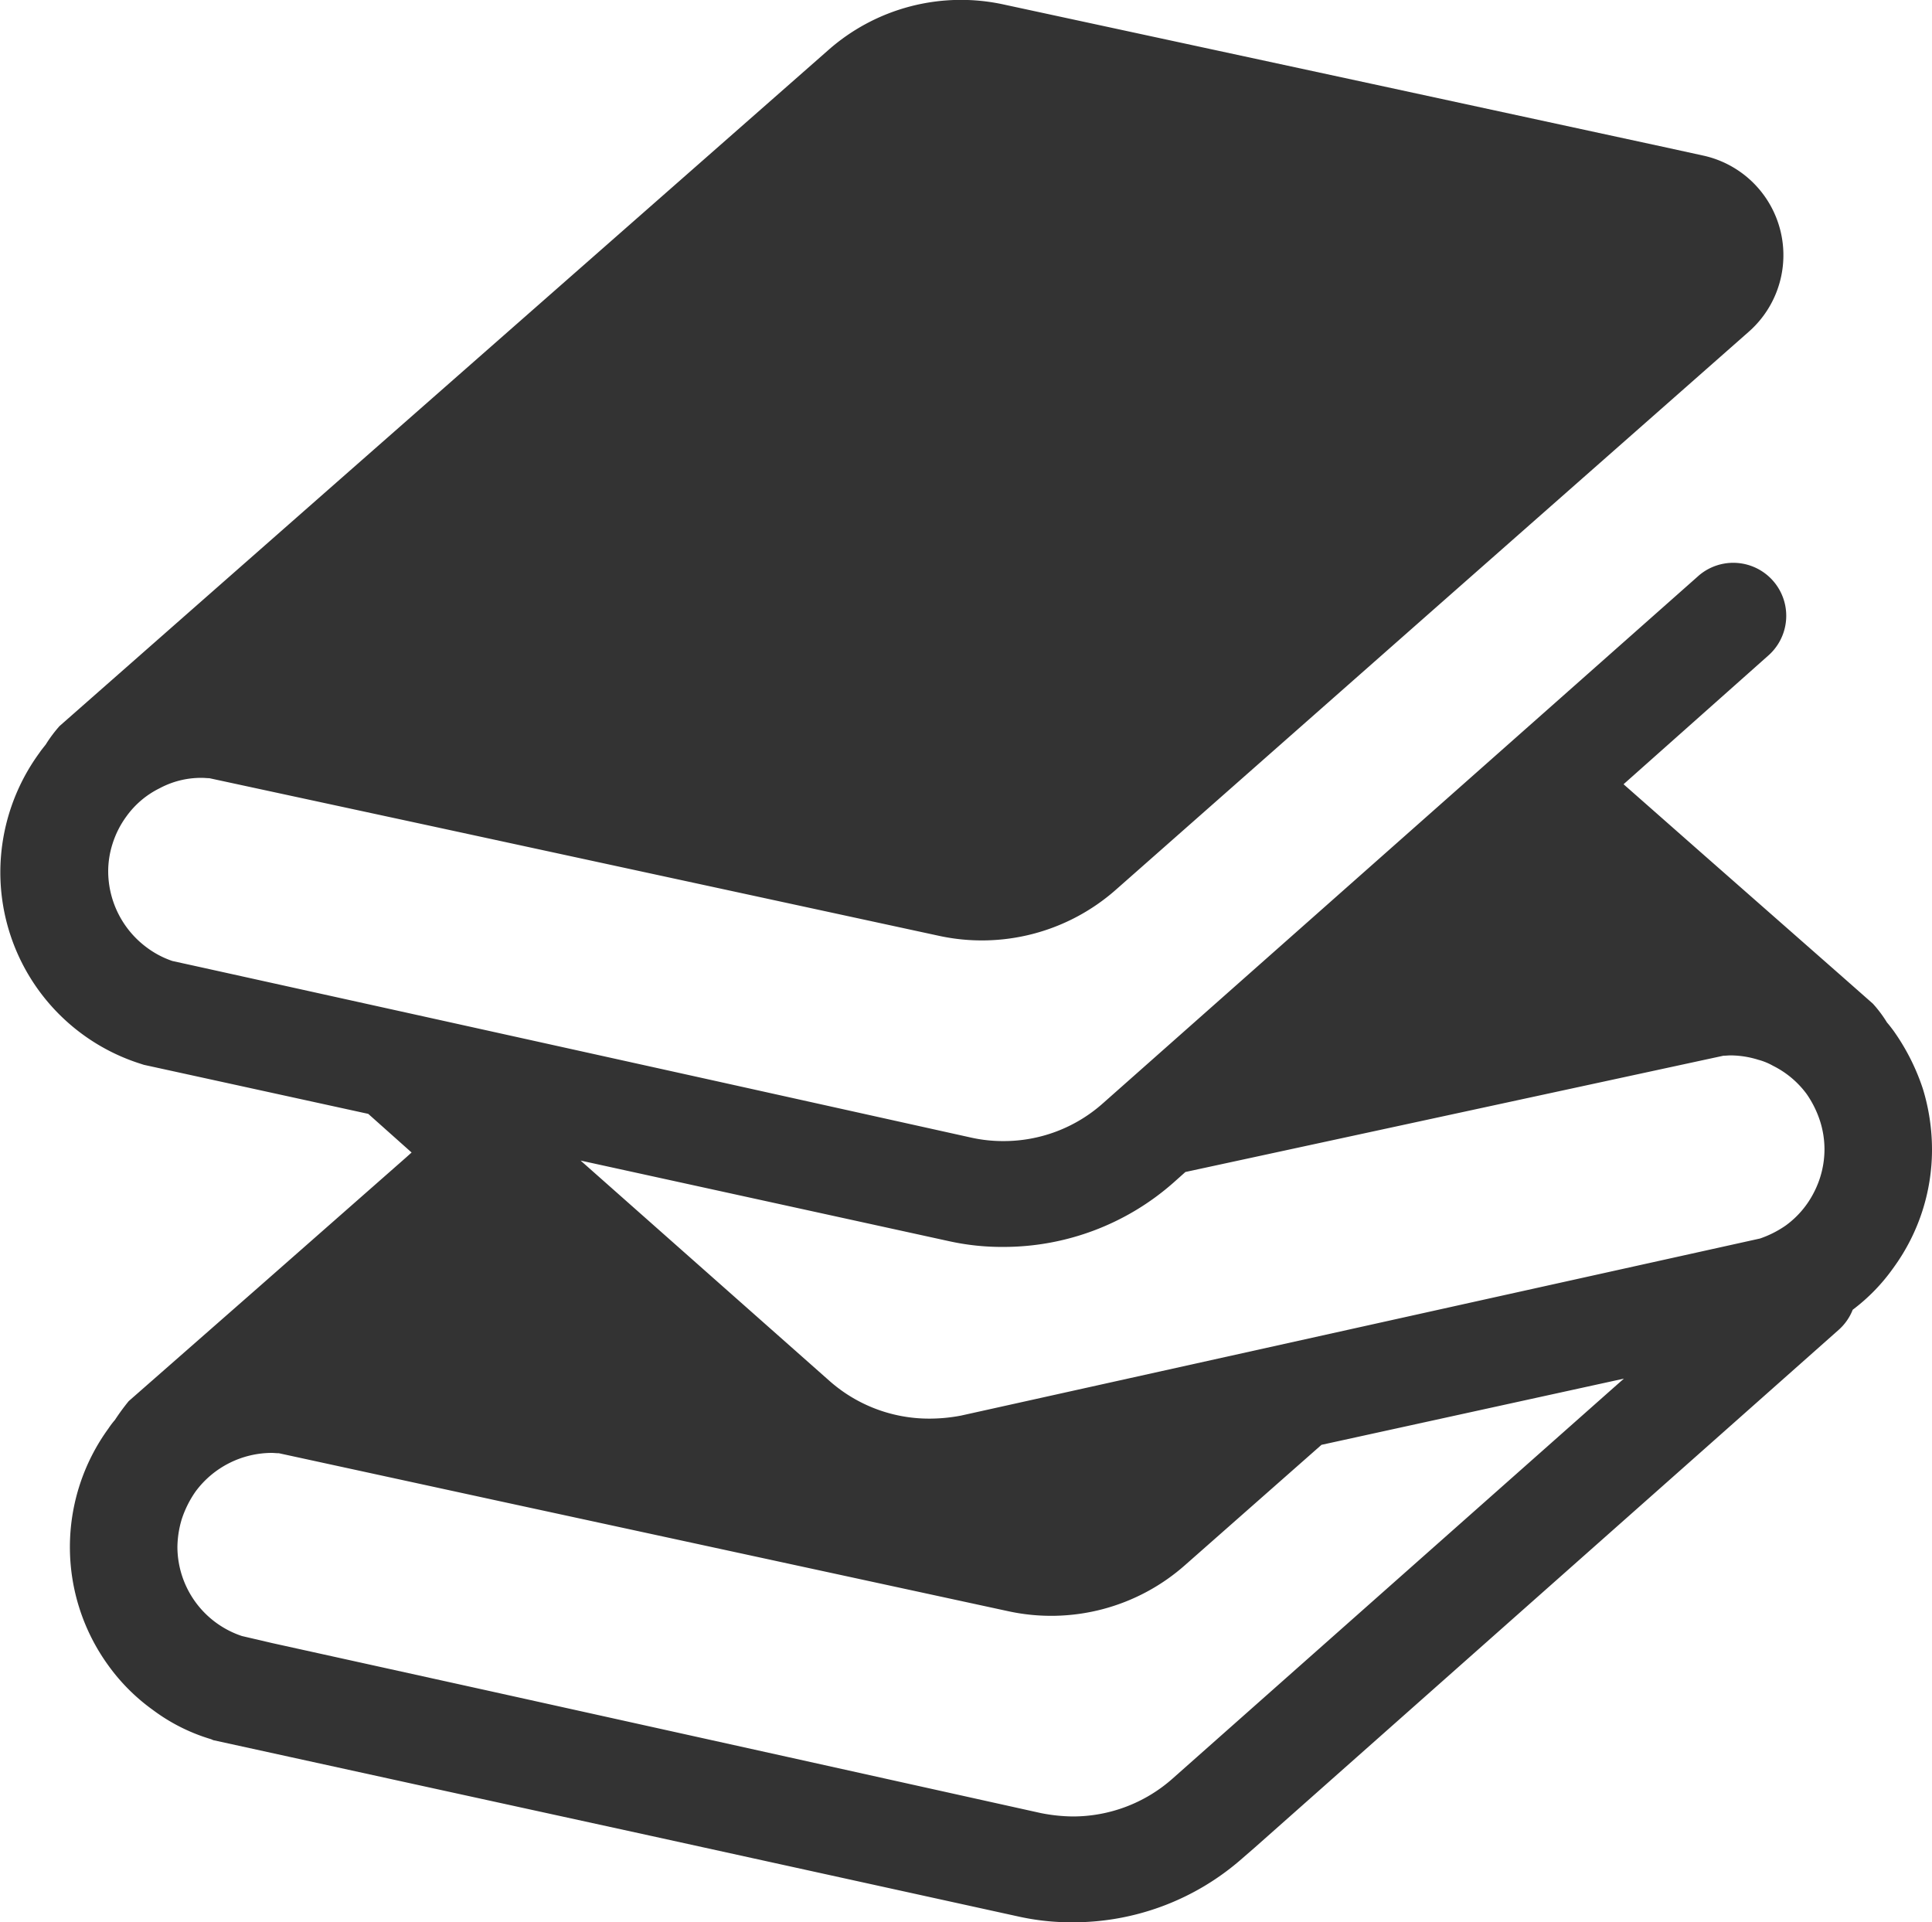<svg xmlns="http://www.w3.org/2000/svg" viewBox="0 0 57.5 57.21">
  <defs>
    <style>
      .cls-1 {
        fill: #333;
        fill-rule: evenodd;
      }
    </style>
  </defs>
  <path id="ico-benefits-12.svg" class="cls-1" d="M1216.48,2337.82a6.471,6.471,0,0,0-.88-1.74c-0.06-.08-0.12-0.16-0.19-0.24a3.72,3.72,0,0,0-.42-0.56l-0.93-.82-4.22-3.71-2.27-2,4.33-3.85a1.577,1.577,0,0,0-2.08-2.37l-4.64,4.11-13.11,11.61a4.436,4.436,0,0,1-2.96,1.12,4.357,4.357,0,0,1-.94-0.1l-7.49-1.66-9.05-2-6.34-1.4-0.91-.2a2.751,2.751,0,0,1-.76-0.4,2.832,2.832,0,0,1-1.15-2.26,2.708,2.708,0,0,1,.13-0.83,2.808,2.808,0,0,1,.41-0.81,2.669,2.669,0,0,1,.99-0.84,2.612,2.612,0,0,1,1.26-.31c0.08,0,.15.01,0.22,0.01l6.54,1.41,15.17,3.28a6.024,6.024,0,0,0,5.27-1.37l9.32-8.22,9.52-8.39a3.034,3.034,0,0,0-1.36-5.24l-1.19-.26-8.65-1.87-10.95-2.36a5.965,5.965,0,0,0-5.27,1.37l-14.63,12.86-4.4,3.87-3.83,3.37a4.129,4.129,0,0,0-.41.55c-0.07.09-.13,0.16-0.19,0.25a6.032,6.032,0,0,0-1.16,3.53,5.978,5.978,0,0,0,4.21,5.73l0.06,0.02,6.68,1.46,1.29,1.15-0.19.17-4.4,3.87-3.83,3.36a6.635,6.635,0,0,0-.41.56,2.348,2.348,0,0,0-.19.25,6,6,0,0,0-.01,7.05,5.789,5.789,0,0,0,1.33,1.33,5.521,5.521,0,0,0,1.73.87l0.07,0.03,6.67,1.46,6.32,1.38,10.98,2.41a7.28,7.28,0,0,0,1.61.17,7.617,7.617,0,0,0,5.04-1.9l0.38-.33,13.03-11.55,4.34-3.85a1.559,1.559,0,0,0,.42-0.6,5.605,5.605,0,0,0,1.22-1.26,5.961,5.961,0,0,0,1.14-3.51A6.186,6.186,0,0,0,1216.48,2337.82Zm-9.24,8.92-13.1,11.61a4.473,4.473,0,0,1-2.96,1.12,5.109,5.109,0,0,1-.95-0.1l-7.49-1.66-9.04-2-6.35-1.4-0.9-.21a2.805,2.805,0,0,1-1.92-2.65,2.991,2.991,0,0,1,.13-0.83,3.148,3.148,0,0,1,.41-0.82,2.832,2.832,0,0,1,2.26-1.15c0.07,0,.14.01,0.22,0.01l6.54,1.42,15.16,3.28a6.012,6.012,0,0,0,5.28-1.38l4.05-3.57,9-1.97Zm6-5.85a2.765,2.765,0,0,1-.84.99,3.093,3.093,0,0,1-.77.39l-8.13,1.8-15.65,3.47a5.014,5.014,0,0,1-.95.09,4.473,4.473,0,0,1-2.96-1.12l-7.41-6.56,10.97,2.4a7.28,7.28,0,0,0,1.61.17,7.642,7.642,0,0,0,5.05-1.9l0.37-.33,16.01-3.46c0.07,0,.14-0.01.22-0.01a2.812,2.812,0,0,1,.82.13,1.854,1.854,0,0,1,.44.18,2.78,2.78,0,0,1,1,.84,3.061,3.061,0,0,1,.4.81,2.77,2.77,0,0,1,.13.84A2.8,2.8,0,0,1,1213.24,2340.89Z" transform="translate(-1159.25 -2305.41)"/>
</svg>

